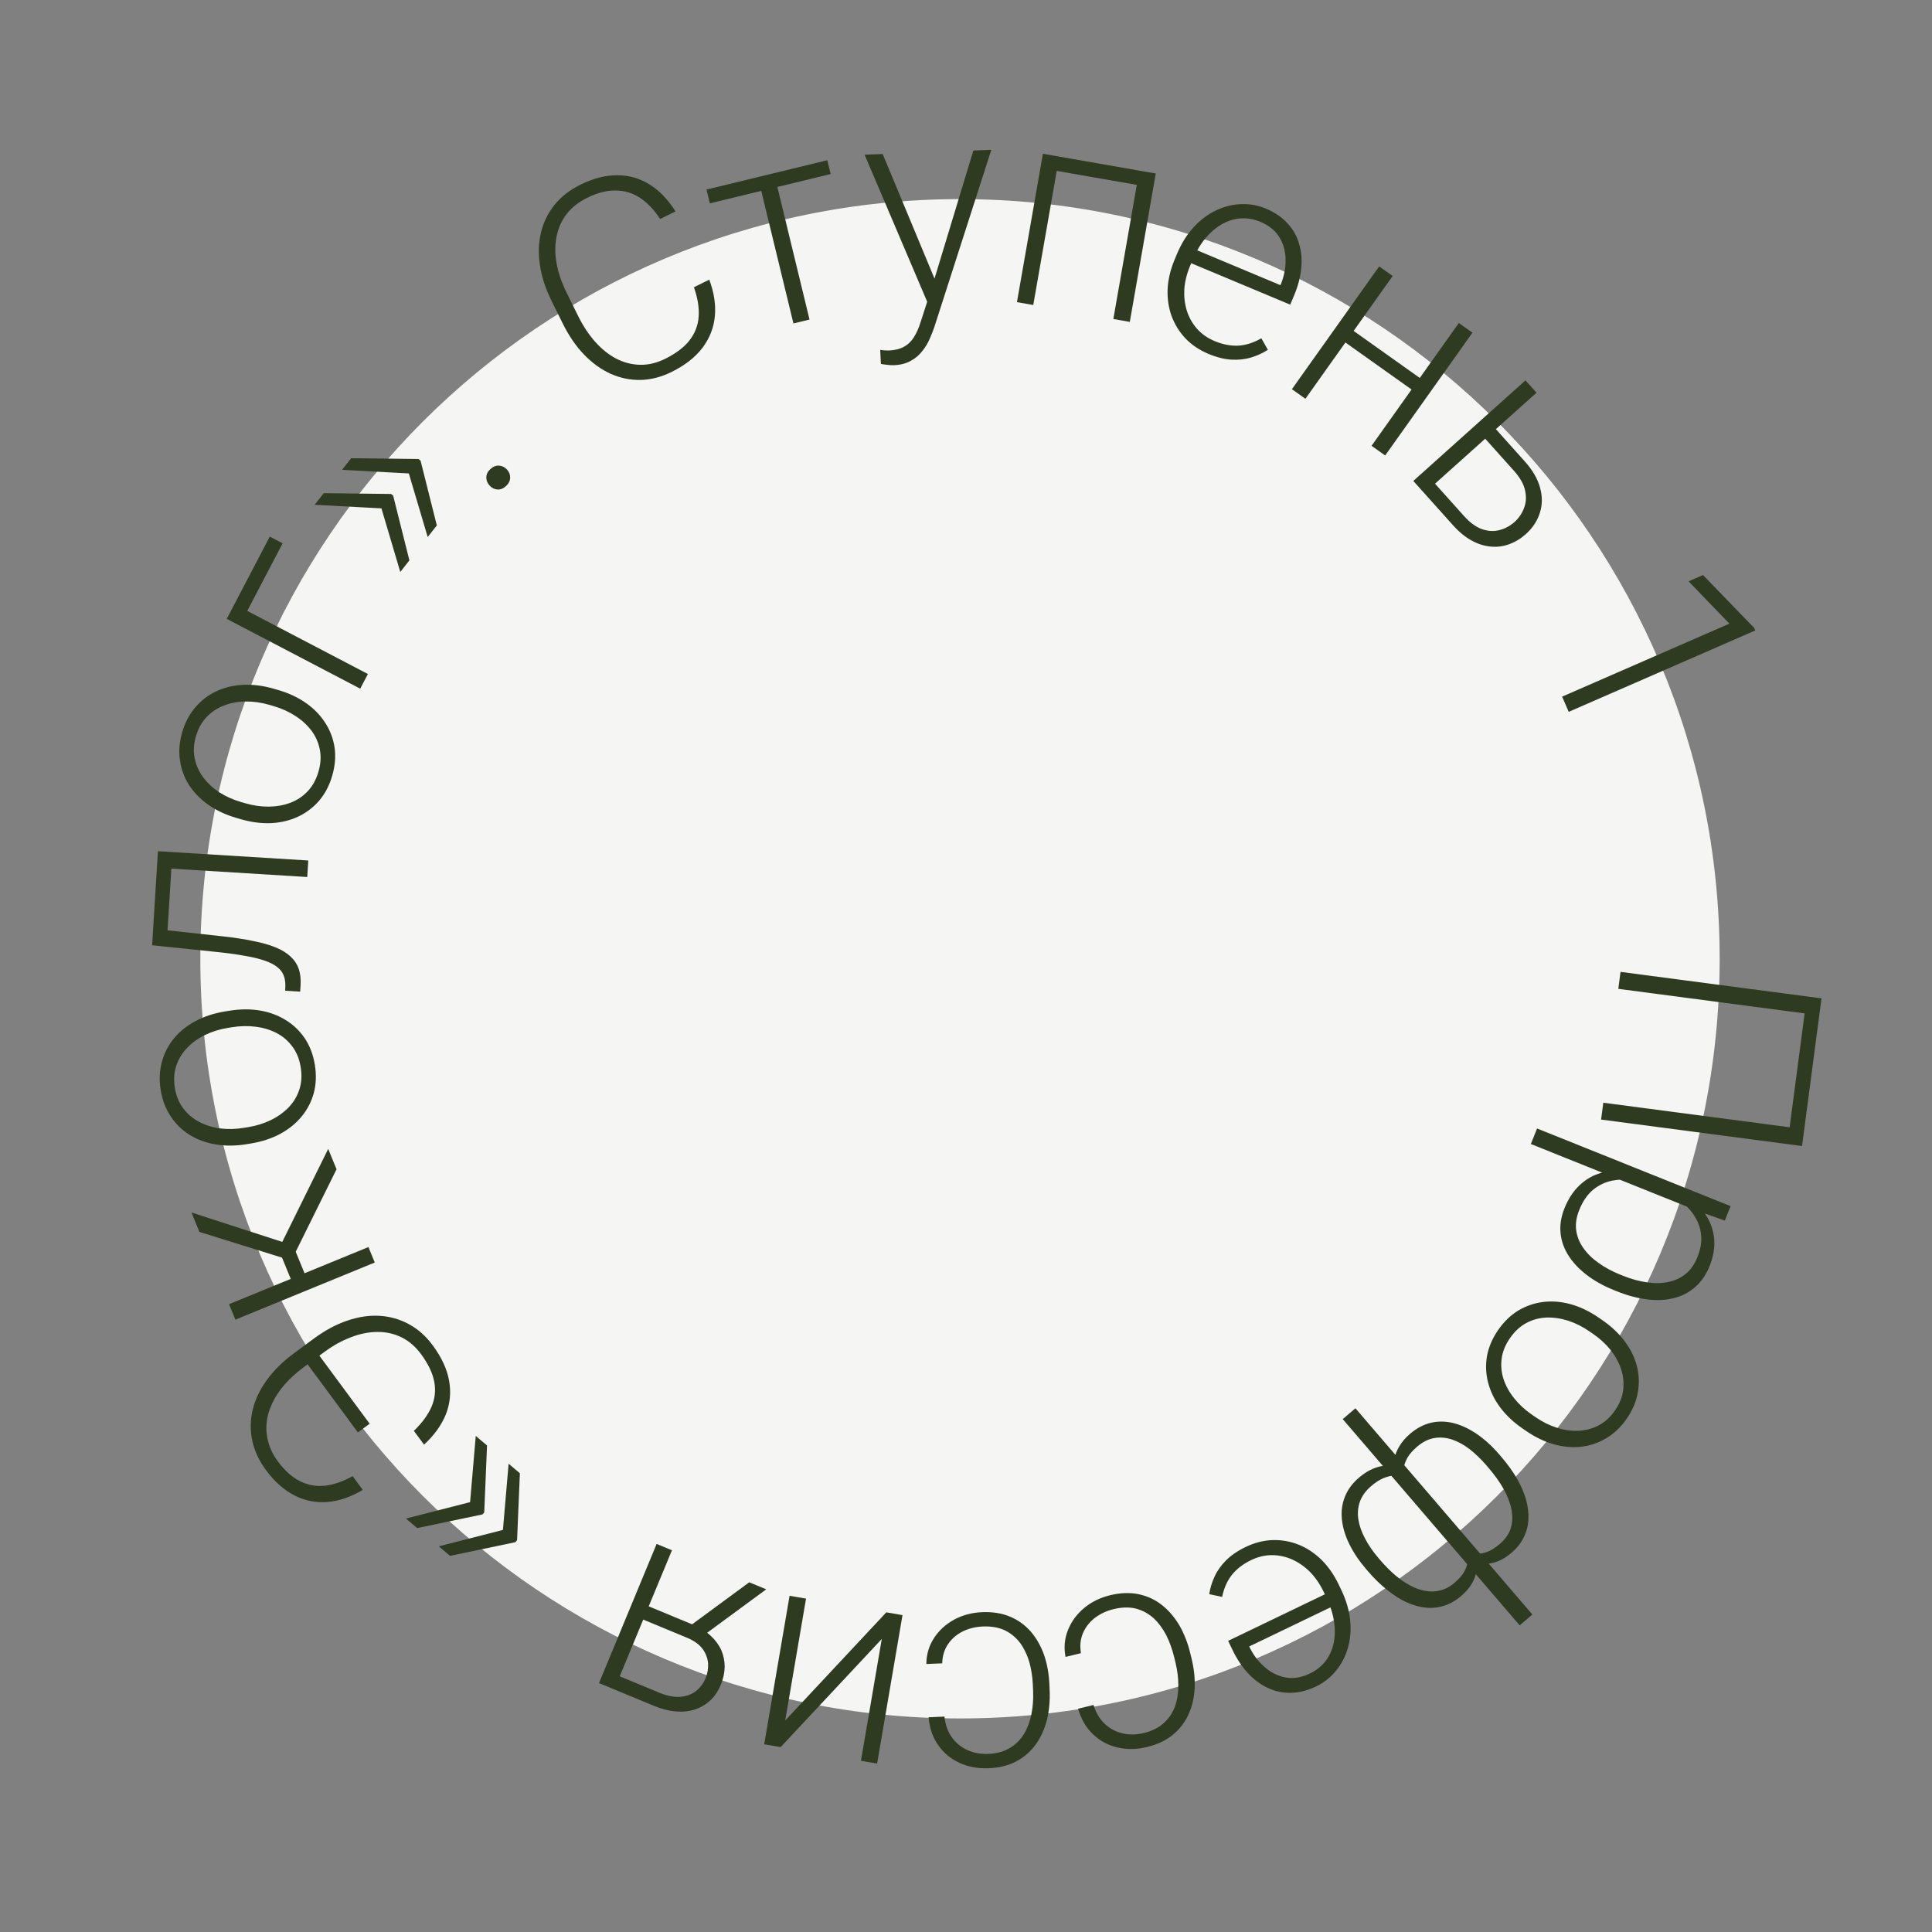 <?xml version="1.0" encoding="UTF-8"?> <svg xmlns="http://www.w3.org/2000/svg" width="103" height="103" viewBox="0 0 103 103" fill="none"><rect x="0" y="0" width="103" height="103" fill="#808080" stroke="none"/> <path d="M91.68 51.115C91.68 73.483 73.547 91.615 51.18 91.615C28.812 91.615 10.68 73.483 10.68 51.115C10.68 28.748 28.812 10.615 51.18 10.615C73.547 10.615 91.68 28.748 91.68 51.115Z" fill="#F5F5F4"></path> <path d="M96.072 61.098L85.358 59.687L85.476 58.789L95.41 60.098L96.21 54.027L86.276 52.718L86.395 51.813L97.109 53.225L96.072 61.098Z" fill="#2E3B20"></path> <path d="M90.5 64.554L81.614 60.99L81.946 60.163L92.264 64.302L91.955 65.074L90.5 64.554ZM86.197 68.842L86.053 68.784C85.497 68.561 85.013 68.292 84.601 67.978C84.189 67.663 83.861 67.316 83.619 66.936C83.38 66.563 83.239 66.163 83.197 65.735C83.155 65.308 83.225 64.869 83.405 64.419C83.584 63.974 83.812 63.604 84.09 63.311C84.368 63.017 84.683 62.794 85.037 62.643C85.394 62.498 85.773 62.418 86.173 62.403C86.577 62.394 86.995 62.442 87.427 62.546L89.335 63.311C89.758 63.561 90.121 63.837 90.426 64.141C90.731 64.444 90.968 64.771 91.136 65.121C91.303 65.476 91.39 65.852 91.396 66.249C91.402 66.646 91.317 67.062 91.142 67.499C90.96 67.953 90.708 68.322 90.387 68.603C90.069 68.891 89.694 69.09 89.261 69.199C88.831 69.314 88.357 69.34 87.838 69.276C87.323 69.219 86.776 69.074 86.197 68.842ZM86.384 67.957L86.529 68.015C86.965 68.19 87.388 68.306 87.797 68.364C88.204 68.426 88.582 68.42 88.931 68.347C89.283 68.28 89.593 68.138 89.862 67.921C90.128 67.708 90.338 67.411 90.491 67.029C90.649 66.635 90.718 66.27 90.697 65.937C90.679 65.61 90.599 65.311 90.457 65.041C90.319 64.772 90.145 64.535 89.935 64.328C89.725 64.121 89.508 63.943 89.285 63.795L87.088 62.914C86.704 62.861 86.324 62.871 85.948 62.944C85.577 63.019 85.237 63.182 84.929 63.431C84.624 63.687 84.377 64.05 84.189 64.518C84.038 64.894 83.986 65.252 84.031 65.59C84.077 65.928 84.204 66.243 84.412 66.534C84.618 66.831 84.89 67.097 85.227 67.333C85.562 67.574 85.948 67.782 86.384 67.957Z" fill="#2E3B20"></path> <path d="M85.228 70.246L85.43 70.385C85.911 70.716 86.307 71.091 86.619 71.51C86.931 71.93 87.148 72.37 87.268 72.832C87.386 73.297 87.401 73.768 87.314 74.243C87.232 74.72 87.037 75.181 86.731 75.625C86.423 76.073 86.06 76.421 85.643 76.669C85.23 76.919 84.785 77.072 84.308 77.128C83.831 77.184 83.341 77.141 82.838 76.999C82.335 76.856 81.843 76.62 81.362 76.288L81.161 76.15C80.68 75.818 80.284 75.443 79.972 75.024C79.664 74.607 79.451 74.166 79.333 73.701C79.213 73.239 79.194 72.769 79.276 72.291C79.363 71.817 79.56 71.357 79.866 70.913C80.174 70.465 80.535 70.115 80.948 69.865C81.365 69.618 81.812 69.466 82.289 69.41C82.766 69.354 83.254 69.396 83.753 69.535C84.256 69.678 84.748 69.914 85.228 70.246ZM84.929 71.112L84.727 70.973C84.365 70.723 83.987 70.535 83.594 70.408C83.204 70.284 82.819 70.229 82.437 70.242C82.059 70.258 81.704 70.356 81.37 70.534C81.037 70.713 80.745 70.984 80.495 71.347C80.248 71.705 80.102 72.07 80.056 72.441C80.008 72.817 80.044 73.184 80.163 73.542C80.287 73.904 80.477 74.242 80.734 74.558C80.993 74.88 81.303 75.166 81.666 75.416L81.868 75.555C82.226 75.802 82.6 75.988 82.989 76.112C83.376 76.24 83.761 76.295 84.146 76.278C84.528 76.264 84.887 76.169 85.225 75.993C85.562 75.817 85.855 75.55 86.102 75.192C86.349 74.833 86.495 74.465 86.539 74.087C86.58 73.713 86.54 73.343 86.42 72.977C86.296 72.616 86.107 72.275 85.853 71.956C85.596 71.64 85.288 71.359 84.929 71.112Z" fill="#2E3B20"></path> <path d="M72.933 83.771L72.832 83.653C72.448 83.206 72.147 82.757 71.929 82.305C71.711 81.86 71.581 81.424 71.54 80.996C71.495 80.572 71.549 80.171 71.701 79.793C71.849 79.418 72.097 79.081 72.446 78.781C72.698 78.565 72.949 78.406 73.199 78.302C73.449 78.198 73.69 78.141 73.922 78.131C74.151 78.124 74.368 78.156 74.573 78.228C74.774 78.303 74.956 78.405 75.118 78.533L78.453 82.42C78.57 82.632 78.651 82.849 78.698 83.07C78.747 83.295 78.752 83.522 78.714 83.75C78.679 83.983 78.594 84.211 78.462 84.436C78.329 84.661 78.136 84.882 77.885 85.097C77.603 85.339 77.302 85.509 76.982 85.607C76.666 85.71 76.339 85.742 76.001 85.706C75.667 85.673 75.327 85.577 74.981 85.418C74.635 85.258 74.291 85.038 73.947 84.759C73.6 84.484 73.262 84.154 72.933 83.771ZM73.502 83.078L73.603 83.196C73.855 83.489 74.114 83.749 74.381 83.977C74.647 84.204 74.918 84.39 75.191 84.534C75.467 84.681 75.741 84.775 76.011 84.817C76.281 84.866 76.545 84.855 76.803 84.783C77.061 84.719 77.306 84.587 77.539 84.387C77.798 84.164 77.979 83.954 78.082 83.755C78.185 83.555 78.237 83.377 78.239 83.219C78.24 83.061 78.226 82.93 78.195 82.826L74.648 78.692C74.558 78.671 74.438 78.663 74.287 78.669C74.131 78.678 73.953 78.725 73.75 78.807C73.547 78.89 73.329 79.031 73.096 79.231C72.807 79.479 72.609 79.753 72.502 80.054C72.394 80.355 72.367 80.672 72.418 81.005C72.47 81.339 72.59 81.68 72.777 82.028C72.961 82.379 73.202 82.729 73.502 83.078ZM79.941 77.554L80.042 77.673C80.371 78.056 80.647 78.438 80.87 78.82C81.09 79.205 81.252 79.581 81.358 79.947C81.459 80.316 81.501 80.668 81.482 81.004C81.467 81.343 81.384 81.661 81.235 81.959C81.089 82.26 80.876 82.531 80.594 82.773C80.346 82.986 80.103 83.139 79.864 83.233C79.621 83.33 79.385 83.377 79.153 83.373C78.925 83.373 78.704 83.332 78.489 83.249C78.278 83.169 78.074 83.057 77.878 82.913L74.587 79.076C74.478 78.889 74.401 78.685 74.355 78.464C74.308 78.25 74.302 78.027 74.338 77.794C74.372 77.569 74.46 77.341 74.601 77.109C74.734 76.877 74.927 76.653 75.178 76.437C75.528 76.138 75.9 75.942 76.297 75.849C76.69 75.76 77.094 75.768 77.511 75.874C77.924 75.983 78.335 76.177 78.745 76.458C79.159 76.742 79.557 77.107 79.941 77.554ZM79.36 78.257L79.259 78.139C78.959 77.79 78.654 77.495 78.342 77.253C78.027 77.015 77.71 76.843 77.392 76.738C77.07 76.636 76.754 76.614 76.445 76.671C76.135 76.728 75.838 76.879 75.552 77.124C75.316 77.327 75.143 77.524 75.033 77.716C74.927 77.911 74.863 78.087 74.84 78.243C74.814 78.403 74.808 78.532 74.821 78.631L78.325 82.715C78.423 82.761 78.55 82.796 78.706 82.818C78.862 82.841 79.047 82.816 79.259 82.745C79.468 82.676 79.706 82.528 79.972 82.299C80.261 82.051 80.453 81.769 80.548 81.454C80.638 81.141 80.648 80.807 80.577 80.451C80.502 80.097 80.36 79.734 80.15 79.36C79.939 78.993 79.676 78.625 79.36 78.257ZM72.261 75.078L81.694 86.073L81.018 86.653L71.585 75.657L72.261 75.078Z" fill="#2E3B20"></path> <path d="M66.41 82.473C66.883 82.246 67.359 82.123 67.84 82.106C68.316 82.091 68.777 82.171 69.224 82.346C69.666 82.523 70.071 82.79 70.44 83.145C70.806 83.507 71.114 83.946 71.363 84.463L71.501 84.751C71.769 85.308 71.929 85.852 71.981 86.381C72.033 86.911 71.991 87.406 71.856 87.867C71.72 88.327 71.508 88.731 71.22 89.079C70.929 89.433 70.579 89.708 70.168 89.906C69.709 90.127 69.262 90.241 68.826 90.247C68.392 90.259 67.982 90.173 67.598 89.99C67.211 89.814 66.858 89.553 66.537 89.207C66.22 88.866 65.944 88.452 65.71 87.966L65.475 87.478L70.952 84.842L71.28 85.524L66.599 87.777L66.644 87.871C66.848 88.272 67.113 88.612 67.439 88.889C67.762 89.172 68.129 89.353 68.539 89.43C68.95 89.507 69.382 89.436 69.837 89.217C70.176 89.054 70.454 88.832 70.67 88.552C70.882 88.275 71.027 87.953 71.103 87.586C71.177 87.227 71.182 86.837 71.117 86.418C71.051 86.005 70.911 85.578 70.699 85.137L70.56 84.85C70.367 84.448 70.129 84.102 69.846 83.81C69.56 83.524 69.245 83.303 68.9 83.145C68.55 82.989 68.188 82.91 67.814 82.909C67.44 82.908 67.07 82.995 66.705 83.171C66.277 83.377 65.936 83.638 65.681 83.953C65.428 84.272 65.253 84.666 65.155 85.136L64.467 84.99C64.511 84.683 64.604 84.374 64.746 84.065C64.884 83.757 65.087 83.467 65.357 83.194C65.626 82.922 65.978 82.681 66.41 82.473Z" fill="#2E3B20"></path> <path d="M59.365 85.788C59 85.877 58.675 86.027 58.39 86.239C58.102 86.456 57.887 86.725 57.745 87.044C57.6 87.37 57.561 87.733 57.628 88.134L56.806 88.334C56.71 87.833 56.754 87.354 56.938 86.896C57.119 86.445 57.406 86.055 57.8 85.725C58.19 85.401 58.651 85.175 59.185 85.045C59.728 84.913 60.233 84.895 60.699 84.991C61.161 85.088 61.573 85.278 61.937 85.561C62.303 85.849 62.614 86.212 62.873 86.648C63.128 87.09 63.322 87.585 63.455 88.133L63.529 88.436C63.662 88.984 63.715 89.511 63.69 90.016C63.662 90.527 63.55 90.992 63.357 91.411C63.164 91.834 62.885 92.195 62.519 92.492C62.154 92.79 61.699 93.004 61.156 93.136C60.598 93.271 60.071 93.28 59.573 93.161C59.071 93.044 58.638 92.81 58.273 92.461C57.904 92.113 57.638 91.658 57.476 91.096L58.298 90.897C58.424 91.309 58.622 91.643 58.893 91.898C59.163 92.153 59.48 92.323 59.841 92.409C60.203 92.494 60.581 92.489 60.976 92.393C61.418 92.286 61.774 92.108 62.045 91.859C62.317 91.615 62.515 91.32 62.64 90.974C62.761 90.634 62.821 90.263 62.82 89.861C62.821 89.463 62.771 89.058 62.67 88.644L62.597 88.341C62.495 87.923 62.355 87.535 62.176 87.176C61.994 86.823 61.771 86.523 61.508 86.276C61.239 86.031 60.928 85.86 60.573 85.762C60.215 85.671 59.812 85.68 59.365 85.788Z" fill="#2E3B20"></path> <path d="M52.391 86.713C52.016 86.729 51.667 86.813 51.347 86.965C51.022 87.123 50.759 87.344 50.558 87.63C50.353 87.921 50.244 88.27 50.231 88.677L49.386 88.712C49.389 88.202 49.525 87.741 49.795 87.328C50.06 86.921 50.417 86.594 50.868 86.347C51.313 86.105 51.81 85.972 52.359 85.949C52.917 85.925 53.416 86.006 53.855 86.19C54.288 86.375 54.656 86.641 54.958 86.99C55.261 87.344 55.496 87.76 55.665 88.238C55.829 88.721 55.923 89.244 55.947 89.808L55.96 90.119C55.984 90.683 55.935 91.21 55.812 91.701C55.685 92.196 55.485 92.631 55.214 93.004C54.943 93.382 54.599 93.681 54.182 93.902C53.766 94.123 53.278 94.245 52.719 94.269C52.146 94.293 51.627 94.198 51.162 93.986C50.693 93.773 50.313 93.46 50.023 93.046C49.728 92.632 49.556 92.135 49.506 91.552L50.352 91.516C50.395 91.945 50.524 92.311 50.74 92.614C50.956 92.917 51.233 93.145 51.572 93.3C51.91 93.454 52.282 93.522 52.687 93.505C53.142 93.485 53.526 93.38 53.84 93.188C54.154 93.002 54.406 92.751 54.595 92.436C54.78 92.126 54.911 91.773 54.989 91.379C55.066 90.989 55.096 90.582 55.078 90.157L55.065 89.846C55.047 89.415 54.985 89.007 54.879 88.62C54.769 88.239 54.608 87.901 54.398 87.608C54.182 87.315 53.91 87.087 53.581 86.922C53.248 86.763 52.851 86.693 52.391 86.713Z" fill="#2E3B20"></path> <path d="M47.01 87.377L41.619 93.142L40.741 92.992L42.094 85.076L42.972 85.226L41.862 91.723L47.252 85.958L48.115 86.106L46.762 94.021L45.899 93.874L47.01 87.377Z" fill="#2E3B20"></path> <path d="M37.383 87.28L36.478 86.905L39.944 84.356L40.849 84.731L37.383 87.28ZM34.848 90.937L31.934 89.73L35.007 82.311L35.823 82.649L33.039 89.369L35.138 90.238C35.572 90.418 35.956 90.491 36.291 90.459C36.62 90.429 36.896 90.323 37.121 90.143C37.341 89.961 37.506 89.738 37.615 89.473C37.72 89.221 37.764 88.959 37.749 88.684C37.73 88.409 37.631 88.148 37.454 87.904C37.275 87.663 36.996 87.465 36.616 87.308L33.997 86.223L34.289 85.516L36.909 86.601C37.297 86.762 37.62 86.96 37.876 87.195C38.132 87.429 38.325 87.689 38.454 87.972C38.576 88.259 38.636 88.559 38.635 88.874C38.626 89.192 38.556 89.509 38.426 89.824C38.293 90.144 38.115 90.413 37.891 90.631C37.66 90.852 37.391 91.016 37.084 91.124C36.772 91.231 36.429 91.271 36.054 91.244C35.675 91.216 35.273 91.113 34.848 90.937Z" fill="#2E3B20"></path> <path d="M23.392 82.439L26.852 81.554L27.539 82.144L27.477 82.218L23.993 82.947L23.392 82.439ZM26.809 81.605L27.115 78.035L27.716 78.543L27.567 82.11L27.505 82.184L26.809 81.605ZM21.641 80.958L25.101 80.073L25.787 80.663L25.725 80.737L22.242 81.466L21.641 80.958ZM25.058 80.124L25.364 76.554L25.965 77.062L25.816 80.629L25.754 80.703L25.058 80.124Z" fill="#2E3B20"></path> <path d="M16.333 72.646L16.96 72.183L19.707 75.903L19.08 76.365L16.333 72.646ZM22.607 77.018L22.064 76.283C22.503 75.861 22.817 75.432 23.006 74.997C23.191 74.565 23.239 74.118 23.149 73.655C23.06 73.192 22.825 72.704 22.446 72.191C22.149 71.789 21.803 71.491 21.408 71.297C21.012 71.103 20.588 71.007 20.135 71.01C19.678 71.009 19.208 71.101 18.724 71.286C18.237 71.468 17.754 71.735 17.277 72.088L16.184 72.895C15.79 73.186 15.452 73.494 15.169 73.819C14.887 74.145 14.667 74.48 14.509 74.824C14.344 75.167 14.246 75.513 14.215 75.862C14.18 76.214 14.212 76.562 14.313 76.907C14.409 77.254 14.576 77.588 14.815 77.911C15.182 78.408 15.578 78.761 16.003 78.97C16.421 79.178 16.864 79.257 17.331 79.207C17.796 79.153 18.285 78.983 18.799 78.695L19.341 79.43C18.7 79.811 18.072 80.026 17.456 80.075C16.84 80.124 16.256 80.008 15.704 79.727C15.145 79.445 14.637 78.995 14.182 78.378C13.806 77.869 13.561 77.342 13.448 76.798C13.332 76.25 13.34 75.703 13.472 75.156C13.604 74.61 13.854 74.083 14.224 73.576C14.591 73.066 15.069 72.593 15.658 72.157L16.739 71.359C17.328 70.924 17.92 70.606 18.517 70.406C19.11 70.201 19.687 70.117 20.248 70.151C20.802 70.185 21.321 70.334 21.805 70.598C22.286 70.858 22.709 71.234 23.073 71.728C23.546 72.368 23.837 72.999 23.945 73.621C24.054 74.242 23.994 74.84 23.766 75.414C23.531 75.987 23.145 76.522 22.607 77.018Z" fill="#2E3B20"></path> <path d="M12.211 69.53L19.642 66.484L19.979 67.308L12.549 70.354L12.211 69.53ZM10.207 64.64L15.627 66.397L16.354 68.169L15.655 68.559L15.036 67.048L10.632 65.677L10.207 64.64ZM17.942 62.336L15.695 66.875L14.849 66.612L17.497 61.251L17.942 62.336Z" fill="#2E3B20"></path> <path d="M13.378 60.962L13.136 61.001C12.56 61.095 12.014 61.099 11.499 61.012C10.983 60.926 10.522 60.758 10.116 60.508C9.708 60.254 9.371 59.926 9.105 59.523C8.834 59.121 8.655 58.654 8.568 58.121C8.481 57.584 8.501 57.082 8.631 56.615C8.755 56.148 8.97 55.73 9.276 55.359C9.581 54.988 9.965 54.68 10.426 54.434C10.887 54.189 11.406 54.019 11.982 53.925L12.224 53.886C12.8 53.791 13.346 53.788 13.861 53.874C14.372 53.961 14.831 54.132 15.238 54.386C15.645 54.636 15.984 54.962 16.255 55.364C16.521 55.766 16.698 56.234 16.785 56.766C16.872 57.303 16.854 57.805 16.729 58.272C16.6 58.739 16.383 59.158 16.077 59.529C15.771 59.899 15.39 60.207 14.934 60.452C14.473 60.698 13.954 60.867 13.378 60.962ZM12.994 60.129L13.236 60.09C13.67 60.019 14.073 59.893 14.445 59.712C14.812 59.532 15.128 59.305 15.394 59.031C15.655 58.758 15.844 58.441 15.961 58.081C16.078 57.721 16.101 57.324 16.03 56.889C15.96 56.459 15.813 56.095 15.588 55.796C15.363 55.492 15.084 55.251 14.749 55.075C14.41 54.9 14.038 54.788 13.634 54.738C13.224 54.685 12.802 54.694 12.367 54.764L12.125 54.804C11.696 54.874 11.297 54.999 10.931 55.179C10.563 55.355 10.247 55.582 9.982 55.861C9.715 56.135 9.522 56.452 9.4 56.813C9.278 57.173 9.253 57.569 9.323 57.998C9.393 58.428 9.543 58.795 9.773 59.098C10.002 59.397 10.287 59.636 10.627 59.816C10.966 59.991 11.338 60.106 11.743 60.16C12.147 60.21 12.564 60.199 12.994 60.129Z" fill="#2E3B20"></path> <path d="M8.376 46.098L9.146 46.146L8.895 50.205L8.125 50.157L8.376 46.098ZM8.42 45.38L16.435 45.875L16.381 46.756L8.366 46.261L8.42 45.38ZM8.11 50.395L8.165 49.513L11.909 49.923C12.515 49.99 13.05 50.073 13.515 50.171C13.98 50.264 14.377 50.378 14.706 50.512C15.03 50.646 15.293 50.809 15.494 51C15.696 51.186 15.841 51.405 15.929 51.659C16.013 51.912 16.044 52.204 16.024 52.535L16.003 52.868L15.203 52.818L15.213 52.544C15.216 52.331 15.183 52.143 15.114 51.98C15.045 51.812 14.927 51.666 14.761 51.542C14.596 51.413 14.375 51.302 14.098 51.211C13.821 51.114 13.482 51.031 13.08 50.962C12.673 50.887 12.194 50.82 11.642 50.761L8.11 50.395Z" fill="#2E3B20"></path> <path d="M12.831 43.672L12.595 43.603C12.035 43.44 11.541 43.209 11.113 42.909C10.685 42.609 10.341 42.258 10.081 41.858C9.823 41.453 9.661 41.011 9.594 40.533C9.522 40.054 9.562 39.555 9.713 39.037C9.865 38.515 10.1 38.071 10.418 37.705C10.732 37.337 11.106 37.052 11.541 36.849C11.977 36.646 12.455 36.533 12.977 36.51C13.5 36.487 14.041 36.557 14.601 36.72L14.837 36.789C15.397 36.952 15.891 37.184 16.319 37.484C16.742 37.782 17.083 38.134 17.341 38.539C17.601 38.94 17.767 39.38 17.838 39.859C17.905 40.337 17.863 40.835 17.712 41.353C17.56 41.876 17.327 42.321 17.014 42.688C16.696 43.054 16.319 43.338 15.884 43.541C15.448 43.744 14.972 43.858 14.454 43.883C13.932 43.906 13.391 43.835 12.831 43.672ZM12.842 42.756L13.078 42.824C13.501 42.947 13.918 43.007 14.332 43.004C14.74 42.999 15.124 42.931 15.482 42.798C15.835 42.664 16.142 42.46 16.402 42.185C16.663 41.911 16.855 41.562 16.978 41.139C17.1 40.721 17.124 40.329 17.05 39.962C16.978 39.59 16.829 39.253 16.603 38.95C16.372 38.646 16.085 38.385 15.742 38.166C15.395 37.941 15.01 37.767 14.587 37.644L14.352 37.575C13.934 37.454 13.521 37.395 13.113 37.4C12.705 37.4 12.322 37.468 11.962 37.606C11.604 37.738 11.293 37.941 11.027 38.214C10.762 38.488 10.569 38.833 10.447 39.251C10.325 39.669 10.303 40.065 10.38 40.438C10.458 40.806 10.612 41.144 10.841 41.453C11.072 41.758 11.358 42.022 11.7 42.245C12.044 42.464 12.425 42.634 12.842 42.756Z" fill="#2E3B20"></path> <path d="M14.383 28.607L15.067 28.965L13.182 32.569L19.613 35.933L19.204 36.715L12.088 32.993L14.383 28.607Z" fill="#2E3B20"></path> <path d="M21.34 30.494L20.324 27.064L20.884 26.362L20.96 26.422L21.826 29.875L21.34 30.494ZM16.774 26.911L17.26 26.292L20.849 26.335L20.925 26.394L20.376 27.105L16.774 26.911ZM22.802 28.631L21.785 25.202L22.346 24.5L22.422 24.559L23.288 28.012L22.802 28.631ZM18.236 25.048L18.722 24.429L22.311 24.472L22.387 24.532L21.838 25.243L18.236 25.048Z" fill="#2E3B20"></path> <path d="M26.104 25.891C25.987 25.764 25.928 25.62 25.927 25.459C25.927 25.291 25.998 25.141 26.14 25.01C26.285 24.876 26.44 24.814 26.604 24.824C26.768 24.834 26.91 24.904 27.031 25.035C27.145 25.159 27.201 25.303 27.198 25.467C27.195 25.632 27.121 25.781 26.975 25.915C26.833 26.046 26.68 26.107 26.516 26.097C26.356 26.083 26.218 26.015 26.104 25.891Z" fill="#2E3B20"></path> <path d="M36.995 15.314L37.813 14.909C38.069 15.594 38.169 16.246 38.111 16.865C38.051 17.48 37.831 18.039 37.45 18.542C37.07 19.045 36.523 19.473 35.809 19.827C35.259 20.099 34.709 20.242 34.158 20.255C33.611 20.266 33.084 20.16 32.576 19.937C32.065 19.709 31.591 19.37 31.152 18.919C30.714 18.468 30.332 17.914 30.007 17.258L29.408 16.047C29.083 15.391 28.875 14.754 28.785 14.136C28.692 13.514 28.712 12.93 28.845 12.384C28.978 11.838 29.218 11.349 29.568 10.917C29.917 10.484 30.375 10.128 30.943 9.847C31.63 9.506 32.287 9.339 32.913 9.343C33.537 9.343 34.109 9.507 34.63 9.835C35.156 10.16 35.616 10.639 36.012 11.271L35.194 11.676C34.873 11.183 34.516 10.808 34.123 10.55C33.73 10.291 33.298 10.16 32.827 10.156C32.358 10.145 31.846 10.277 31.292 10.552C30.84 10.776 30.479 11.062 30.21 11.41C29.941 11.759 29.762 12.156 29.674 12.603C29.584 13.045 29.583 13.523 29.672 14.037C29.765 14.549 29.947 15.079 30.22 15.629L30.825 16.853C31.089 17.385 31.393 17.844 31.739 18.231C32.085 18.617 32.459 18.915 32.861 19.125C33.267 19.332 33.691 19.44 34.131 19.448C34.571 19.457 35.015 19.35 35.463 19.128C36.035 18.845 36.467 18.518 36.758 18.148C37.052 17.77 37.215 17.347 37.248 16.878C37.281 16.409 37.197 15.888 36.995 15.314Z" fill="#2E3B20"></path> <path d="M41.265 9.232L43.158 17.036L42.3 17.244L40.406 9.44L41.265 9.232ZM44.106 8.543L44.285 9.278L37.844 10.841L37.666 10.105L44.106 8.543Z" fill="#2E3B20"></path> <path d="M49.673 15.344L51.893 8.024L52.85 7.987L49.813 17.433C49.751 17.619 49.67 17.825 49.569 18.052C49.474 18.278 49.344 18.496 49.179 18.705C49.019 18.919 48.813 19.096 48.56 19.234C48.313 19.378 48.007 19.456 47.641 19.47C47.547 19.474 47.426 19.466 47.276 19.447C47.132 19.433 47.028 19.417 46.963 19.4L46.926 18.651C46.981 18.664 47.061 18.673 47.165 18.679C47.269 18.685 47.341 18.687 47.381 18.686C47.702 18.673 47.969 18.608 48.183 18.491C48.401 18.374 48.58 18.204 48.72 17.98C48.86 17.762 48.981 17.49 49.082 17.164L49.673 15.344ZM47.058 8.211L49.883 15.002L50.156 15.919L49.525 16.308L46.094 8.248L47.058 8.211Z" fill="#2E3B20"></path> <path d="M60.9 9.125L60.767 9.885L56.139 9.076L56.272 8.315L60.9 9.125ZM56.47 8.35L55.086 16.26L54.216 16.108L55.6 8.198L56.47 8.35ZM61.617 9.25L60.233 17.161L59.355 17.007L60.739 9.097L61.617 9.25Z" fill="#2E3B20"></path> <path d="M64.421 18.864C63.937 18.662 63.529 18.387 63.198 18.039C62.871 17.693 62.624 17.294 62.459 16.844C62.298 16.396 62.228 15.916 62.249 15.405C62.276 14.89 62.401 14.369 62.622 13.839L62.745 13.545C62.984 12.974 63.285 12.494 63.646 12.104C64.008 11.713 64.406 11.416 64.841 11.211C65.275 11.007 65.718 10.897 66.169 10.883C66.627 10.865 67.066 10.944 67.486 11.12C67.956 11.317 68.338 11.576 68.632 11.898C68.929 12.215 69.136 12.578 69.255 12.987C69.38 13.393 69.419 13.831 69.373 14.3C69.329 14.764 69.203 15.245 68.995 15.742L68.785 16.242L63.178 13.895L63.471 13.197L68.263 15.203L68.303 15.107C68.468 14.688 68.546 14.264 68.537 13.837C68.535 13.407 68.426 13.013 68.211 12.655C67.996 12.296 67.656 12.02 67.191 11.825C66.844 11.68 66.494 11.619 66.14 11.643C65.792 11.669 65.455 11.774 65.13 11.96C64.812 12.144 64.518 12.399 64.247 12.725C63.983 13.049 63.756 13.437 63.567 13.889L63.444 14.183C63.272 14.594 63.171 15.002 63.14 15.408C63.117 15.811 63.16 16.194 63.271 16.557C63.386 16.922 63.568 17.244 63.815 17.525C64.062 17.805 64.373 18.024 64.748 18.18C65.186 18.364 65.607 18.446 66.012 18.428C66.418 18.405 66.83 18.274 67.246 18.035L67.593 18.648C67.334 18.818 67.042 18.953 66.716 19.053C66.394 19.154 66.042 19.194 65.659 19.174C65.277 19.153 64.864 19.05 64.421 18.864Z" fill="#2E3B20"></path> <path d="M75.862 20.27L75.424 20.887L71.54 18.126L71.978 17.509L75.862 20.27ZM74.247 14.714L69.595 21.26L68.875 20.748L73.527 14.203L74.247 14.714ZM78.5 17.737L73.847 24.283L73.121 23.767L77.774 17.221L78.5 17.737Z" fill="#2E3B20"></path> <path d="M79.536 22.641L81.285 24.592C81.708 25.063 81.982 25.535 82.107 26.008C82.235 26.478 82.23 26.924 82.091 27.348C81.956 27.775 81.708 28.15 81.347 28.474C81.074 28.718 80.777 28.898 80.455 29.014C80.141 29.13 79.812 29.172 79.471 29.139C79.133 29.11 78.793 29.002 78.453 28.815C78.116 28.632 77.789 28.364 77.472 28.01L75.347 25.64L81.326 20.279L81.916 20.936L76.505 25.787L78.041 27.5C78.368 27.865 78.695 28.103 79.022 28.216C79.352 28.325 79.663 28.338 79.955 28.256C80.25 28.178 80.512 28.036 80.741 27.831C80.965 27.63 81.133 27.387 81.243 27.102C81.36 26.817 81.382 26.505 81.31 26.165C81.241 25.821 81.043 25.467 80.716 25.102L78.967 23.151L79.536 22.641Z" fill="#2E3B20"></path> <path d="M93.579 33.611L83.633 37.95L83.28 37.14L92.198 33.249L90.023 30.992L90.792 30.657L93.519 33.475L93.579 33.611Z" fill="#2E3B20"></path> </svg> 